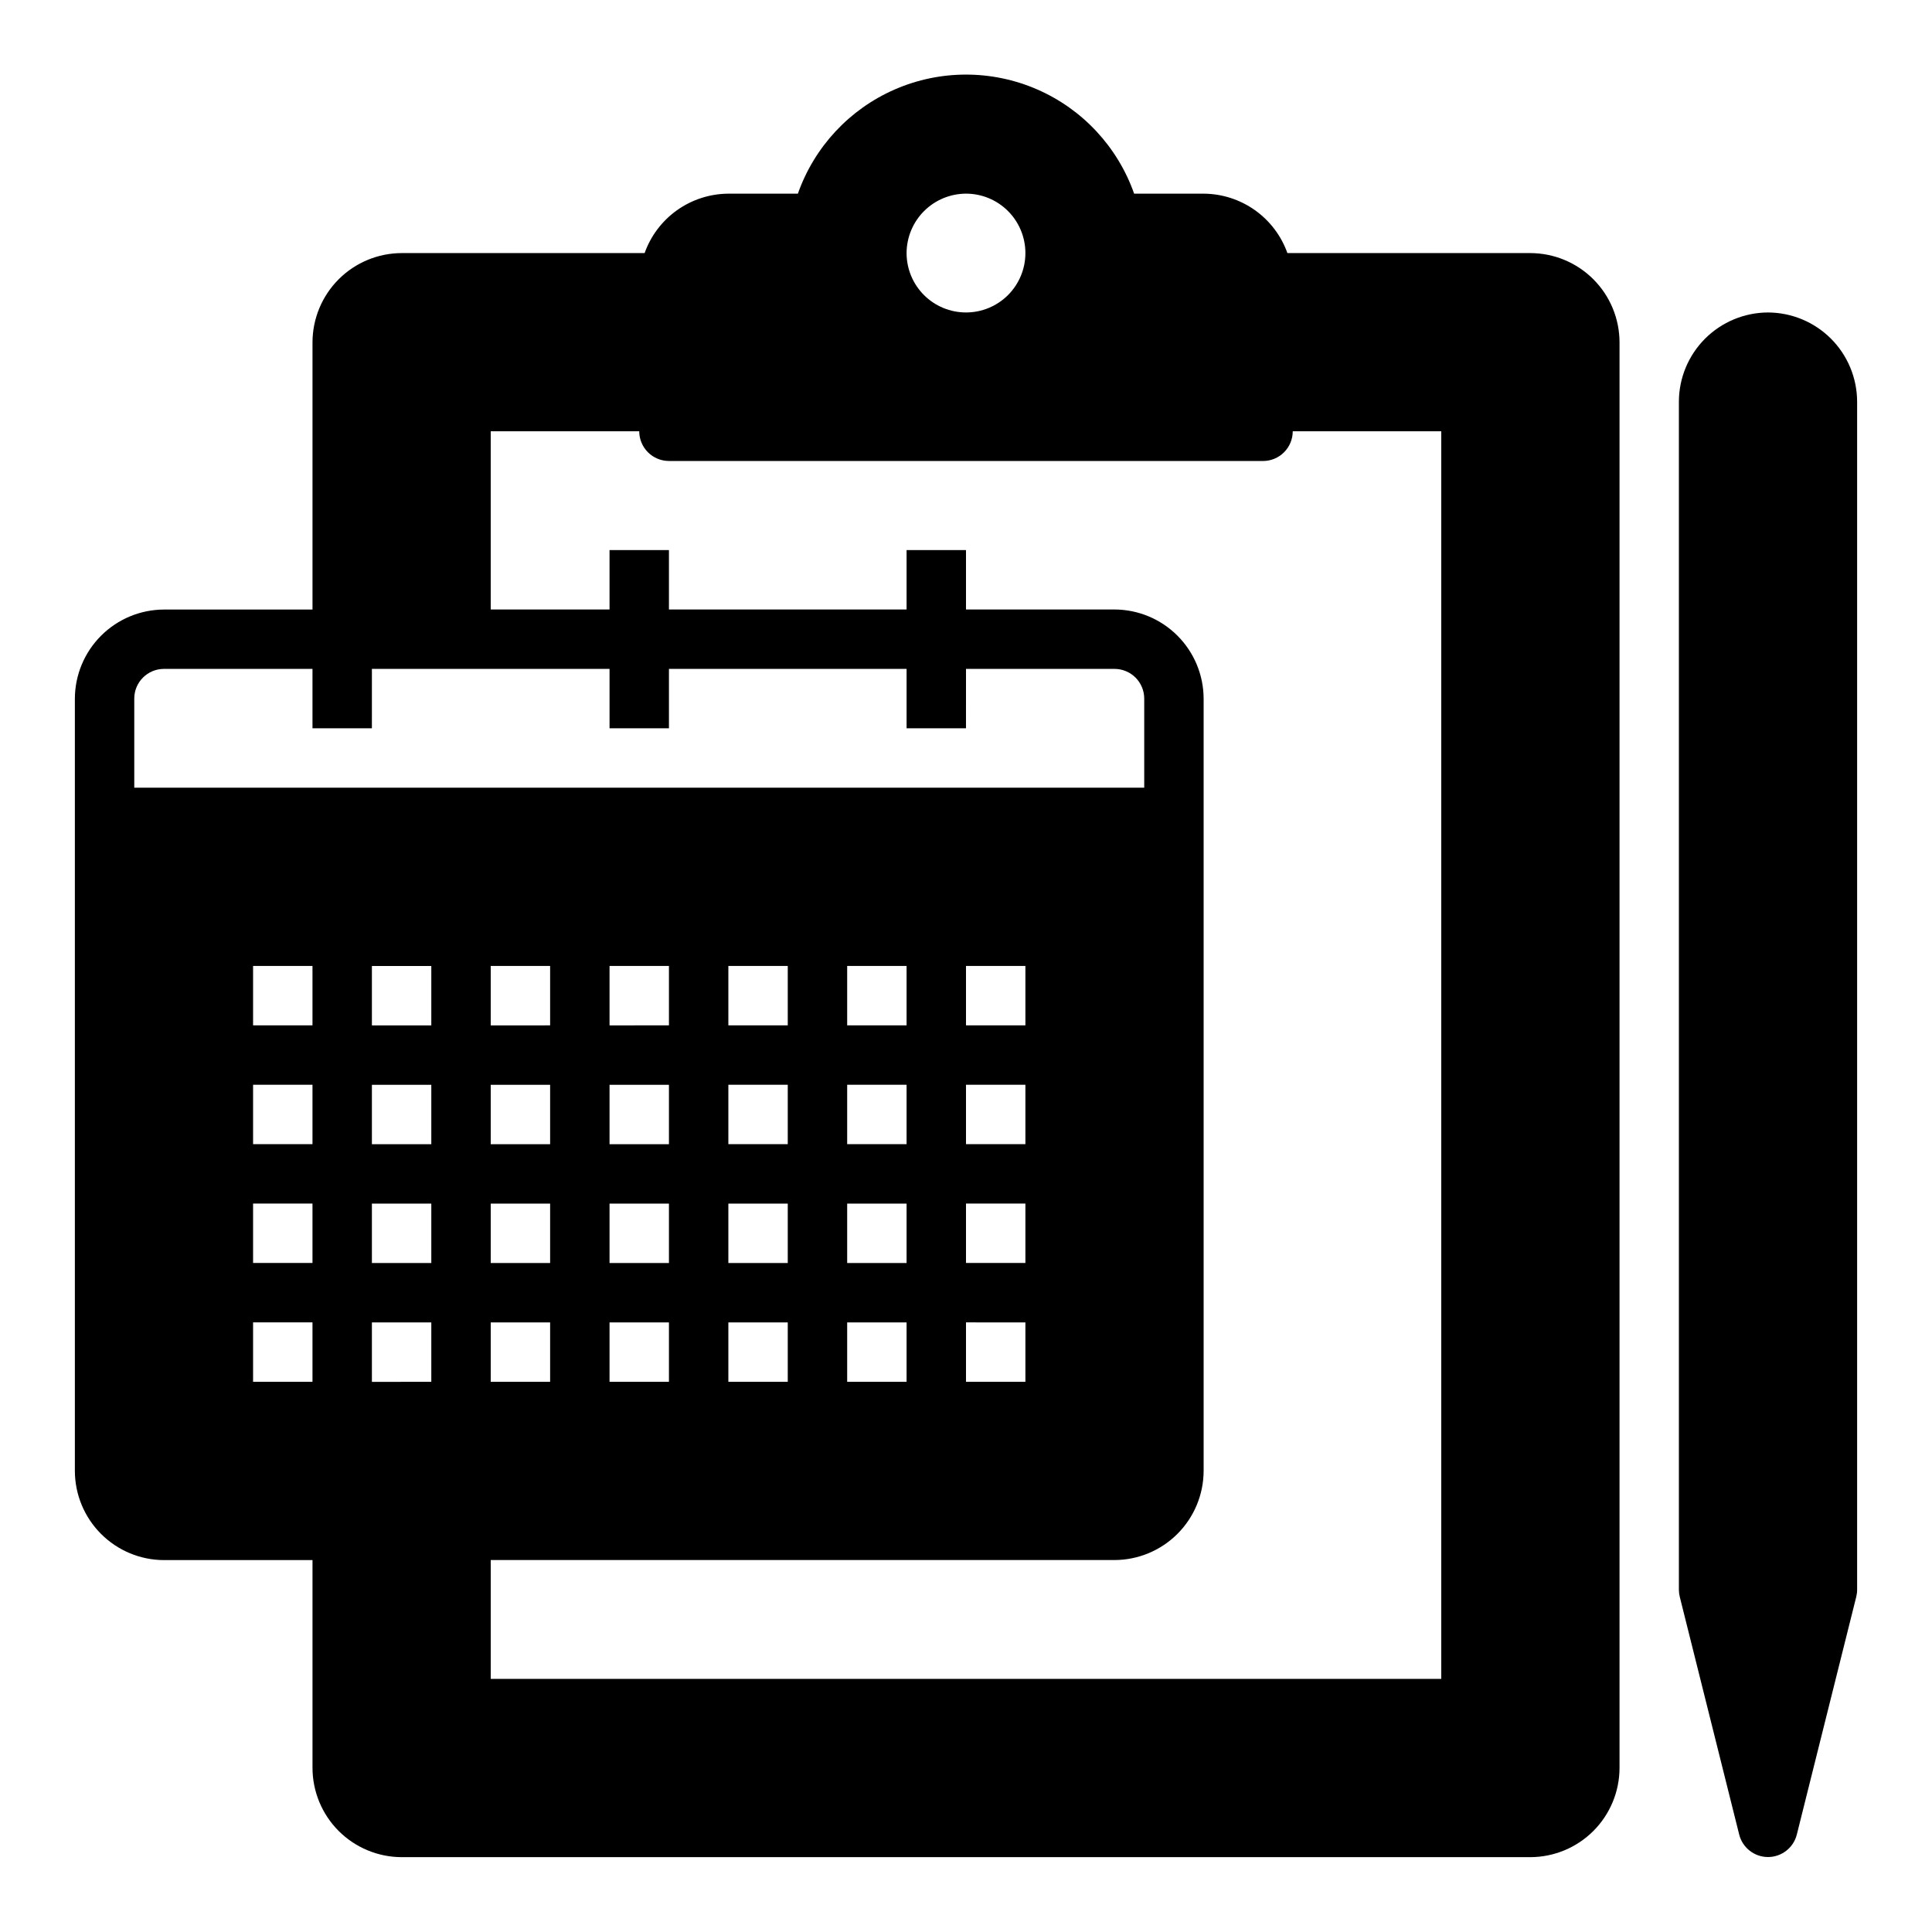 <?xml version="1.0" encoding="UTF-8"?>
<!-- Uploaded to: SVG Repo, www.svgrepo.com, Generator: SVG Repo Mixer Tools -->
<svg fill="#000000" width="800px" height="800px" version="1.1" viewBox="144 144 512 512" xmlns="http://www.w3.org/2000/svg">
 <g>
  <path d="m549.57 211.07h-64.395c-1.633-4.586-4.641-8.559-8.613-11.379-3.969-2.816-8.715-4.34-13.582-4.367h-18.422c-4.356-12.375-13.664-22.387-25.691-27.625-12.031-5.242-25.699-5.242-37.73 0-12.027 5.238-21.336 15.25-25.691 27.625h-18.418c-4.871 0.027-9.613 1.551-13.586 4.367-3.973 2.82-6.981 6.793-8.613 11.379h-64.395c-6.258 0.02-12.254 2.512-16.68 6.938-4.422 4.426-6.918 10.422-6.938 16.68v70.848h-39.359c-6.258 0.02-12.254 2.512-16.676 6.938-4.426 4.426-6.922 10.422-6.941 16.676v204.68c0.02 6.258 2.516 12.254 6.941 16.676 4.422 4.426 10.418 6.922 16.676 6.938h39.359v55.105c0.02 6.258 2.516 12.254 6.938 16.68 4.426 4.422 10.422 6.918 16.68 6.938h299.14c6.258-0.02 12.254-2.516 16.68-6.938 4.426-4.426 6.918-10.422 6.938-16.68v-377.86c-0.02-6.258-2.512-12.254-6.938-16.68-4.426-4.426-10.422-6.918-16.68-6.938zm-291.27 204.67h-15.742v-15.742h15.742zm0 15.742v15.742l-15.742 0.004v-15.742zm0 31.488v15.742l-15.742 0.004v-15.742zm0 31.488v15.742l-15.742 0.004v-15.746zm141.7-299.14c4.176 0 8.18 1.66 11.133 4.613 2.949 2.953 4.609 6.957 4.609 11.133 0 4.176-1.66 8.18-4.609 11.133-2.953 2.953-6.957 4.609-11.133 4.609s-8.18-1.656-11.133-4.609c-2.953-2.953-4.613-6.957-4.613-11.133 0.012-4.172 1.676-8.168 4.625-11.121 2.949-2.949 6.949-4.609 11.121-4.625zm-78.723 70.852h157.44c2.086 0 4.09-0.832 5.566-2.309 1.477-1.477 2.305-3.477 2.305-5.566h39.359v330.62h-251.9v-31.488h165.31c6.258-0.016 12.254-2.512 16.676-6.938 4.426-4.422 6.922-10.418 6.941-16.676v-204.68c-0.02-6.254-2.516-12.25-6.941-16.676-4.422-4.426-10.418-6.918-16.676-6.938h-39.359v-15.746h-15.746v15.742l-62.977 0.004v-15.746h-15.742v15.742l-31.488 0.004v-47.234h39.359c0 2.09 0.828 4.09 2.305 5.566 1.477 1.477 3.481 2.309 5.566 2.309zm-31.488 165.31v15.742h-15.742v-15.742zm-15.742-15.742v-15.746h15.742v15.742zm15.742 47.23v15.742h-15.742v-15.742zm0 31.488v15.742h-15.742v-15.746zm31.488-62.977v15.742h-15.742v-15.742zm-15.742-15.742v-15.746h15.742v15.742zm15.742 47.23v15.742h-15.742v-15.742zm0 31.488v15.742h-15.742v-15.746zm31.488-62.977v15.742h-15.742v-15.742zm-15.742-15.742v-15.746h15.742v15.742zm15.742 47.23v15.742h-15.742v-15.742zm0 31.488v15.742h-15.742v-15.746zm31.488-62.977v15.742h-15.742v-15.742zm-15.742-15.742v-15.746h15.742v15.742zm15.742 47.23v15.742h-15.742v-15.742zm0 31.488v15.742h-15.742v-15.746zm31.488-62.977v15.742h-15.742v-15.742zm-15.742-15.742v-15.746h15.742v15.742zm15.742 47.23v15.742h-15.742v-15.742zm0 31.488v15.742h-15.742v-15.746zm-188.93 15.742h-15.742v-15.746h15.742zm0-31.488h-15.742v-15.742h15.742zm0-31.488h-15.742v-15.742h15.742zm0-31.488h-15.742v-15.742h15.742zm-47.23-62.977v-23.617c0-4.348 3.523-7.871 7.871-7.871h39.359v15.742h15.742l0.004-15.742h62.977v15.742h15.742v-15.742h62.977v15.742h15.742l0.004-15.742h39.359c2.086 0 4.09 0.832 5.566 2.305 1.477 1.477 2.305 3.481 2.305 5.566v23.617z"/>
  <path d="m612.54 226.81c-6.258 0.02-12.254 2.516-16.68 6.938-4.422 4.426-6.918 10.422-6.938 16.68v314.88c0.004 0.637 0.082 1.27 0.238 1.887l15.742 62.977c0.879 3.504 4.027 5.961 7.637 5.961s6.758-2.457 7.637-5.961l15.742-62.977c0.156-0.617 0.238-1.25 0.238-1.887v-314.88c-0.02-6.258-2.516-12.254-6.938-16.68-4.426-4.422-10.422-6.918-16.68-6.938z"/>
 </g>
</svg>